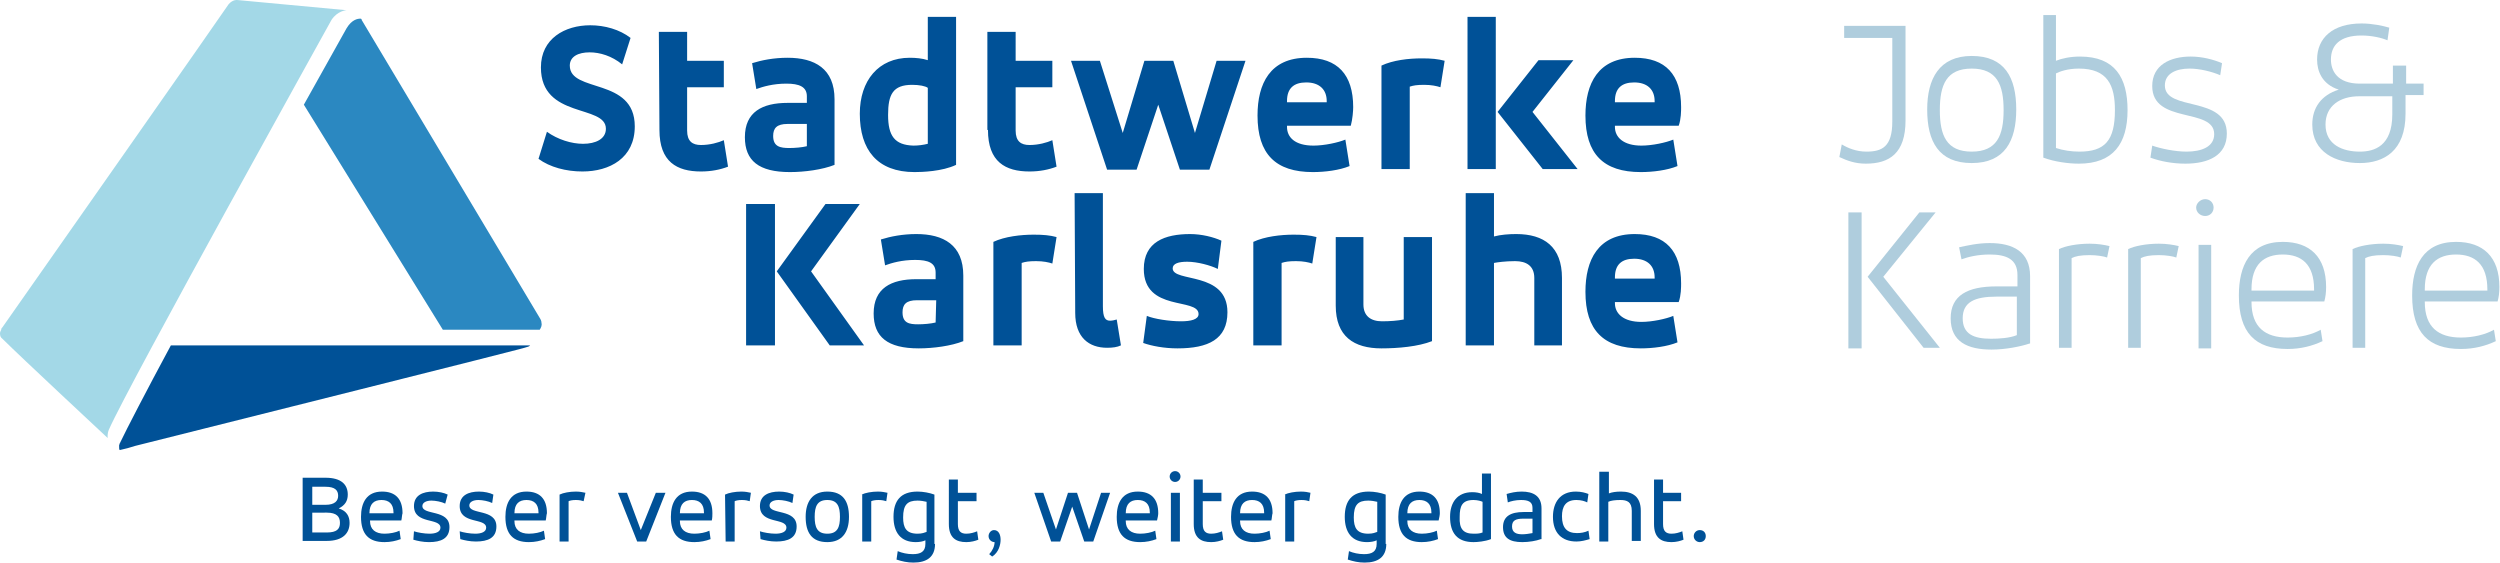 <?xml version="1.0" encoding="utf-8"?>
<!-- Generator: Adobe Illustrator 26.0.3, SVG Export Plug-In . SVG Version: 6.00 Build 0)  -->
<svg version="1.1" id="Logo" xmlns="http://www.w3.org/2000/svg" xmlns:xlink="http://www.w3.org/1999/xlink" x="0px" y="0px"
	 viewBox="0 0 415.5 93.5" style="enable-background:new 0 0 415.5 93.5;" xml:space="preserve">
<style type="text/css">
	.st0{fill:#2B88C1;}
	.st1{fill:#A3D8E7;}
	.st2{fill:#005197;}
	.st3{enable-background:new    ;}
	.st4{fill:#AFCDDD;}
</style>
<g>
	<path class="st0" d="M90,53.7c0-0.4-0.2-0.7-0.2-0.7L60.1,3.3V3.2C60,3.1,60,3.1,59.9,3.1l0,0l0,0c-0.4,0-1.4,0.1-2.3,1.6
		c-0.4,0.7-7.1,12.7-7.1,12.7l23.1,37.4h16.1C89.9,54.5,90.1,54.1,90,53.7z"/>
	<path class="st1" d="M39.4,0L39.4,0c0,0-0.7-0.1-1.4,0.7C38,0.8,4.2,49,0.4,54.4c-0.1,0.1-0.2,0.2-0.2,0.4C0.1,55,0,55.2,0,55.4
		c0,0.4,0.1,0.7,0.4,0.9l0.1,0.1c2.8,2.8,17.4,16.4,17.4,16.4c0-0.1-0.1-0.7,0.2-1.4c3.4-7.7,36.8-67.7,37-68.1
		c1-1.5,2.4-1.6,2.5-1.6L39.4,0z"/>
	<path class="st2" d="M29.1,57.4h-0.7c-4.2,7.8-7.4,14-8.4,16.1c0,0.1-0.1,0.1-0.1,0.2s-0.1,0.2-0.1,0.3c0,0.1,0,0.2,0,0.3
		c0,0.2,0,0.4,0.1,0.5c0.9-0.2,1.7-0.4,2.6-0.7c65-16.3,64.4-16.2,65-16.4c0.5-0.1,0.6-0.3,0.6-0.3L29.1,57.4z"/>
</g>
<path class="st2" d="M268.4,16.8c0-2.1,1.1-3.1,3.2-3.1c2.2,0,3.4,1.2,3.4,3.1V17h-6.6V16.8z M279.4,17.8c0-5.4-2.6-8.2-7.7-8.2
	c-6.1,0-8.2,4.3-8.2,9.6c0,6.4,3,9.4,9.2,9.4c2,0,4.4-0.3,6.1-1l-0.7-4.4c-1.2,0.5-3.5,1-5.3,1c-3,0-4.4-1.4-4.4-3.1v-0.2H279
	C279.4,19.8,279.4,18.4,279.4,17.8 M243.9,28.1h4.7V2.8h-4.7V28.1z M248.9,18.6l7.5,9.5h5.8l-7.5-9.5l6.8-8.6h-5.8L248.9,18.6z
	 M229.6,28.1h4.7V14.4c0.6-0.2,1.2-0.3,2.4-0.3s2.1,0.2,2.7,0.4l0.7-4.4c-1.1-0.3-2.2-0.4-3.8-0.4c-2.2,0-4.8,0.3-6.7,1.2
	L229.6,28.1L229.6,28.1z M213.9,16.8c0-2.1,1.1-3.1,3.2-3.1c2.2,0,3.4,1.2,3.4,3.1V17h-6.6L213.9,16.8L213.9,16.8z M224.9,17.8
	c0-5.4-2.6-8.2-7.7-8.2c-6.1,0-8.2,4.3-8.2,9.6c0,6.4,3,9.4,9.2,9.4c2,0,4.4-0.3,6.1-1l-0.7-4.4c-1.2,0.5-3.5,1-5.3,1
	c-3.1,0-4.4-1.4-4.4-3.1v-0.2h10.6C224.8,19.8,224.9,18.4,224.9,17.8 M182.8,10.1H178l6,18.1h4.9l3.6-10.8l3.6,10.8h4.9l6-18.1h-4.8
	l-3.6,12l-3.6-12h-4.8l-3.6,12L182.8,10.1z M164.2,21.6c0,5.3,2.9,6.9,6.9,6.9c1.7,0,3.2-0.3,4.5-0.8l-0.7-4.4
	c-0.9,0.4-2.3,0.8-3.8,0.8c-1.4,0-2.3-0.6-2.3-2.4v-7.2h6.1v-4.4h-6.1V5.3h-4.7v16.3C164.1,21.6,164.2,21.6,164.2,21.6z M147.6,19.1
	c0-3.4,0.8-5,4-5c1.2,0,2.2,0.2,2.6,0.5v9.3c-0.8,0.2-1.6,0.3-2.4,0.3C148.7,24.1,147.6,22.6,147.6,19.1 M158.9,2.8h-4.7V10
	c-0.9-0.3-2-0.4-3-0.4c-5.2,0-8.3,3.8-8.3,9.3c0,6,2.9,9.7,9.1,9.7c1.2,0,4.6-0.1,6.9-1.2V2.8z M134.1,24.3c-0.8,0.2-2,0.3-2.9,0.3
	c-1.5,0-2.7-0.2-2.7-2c0-1.3,0.6-2,2.4-2h3.2V24.3z M138.7,16.5c0-5.1-3.3-6.9-7.8-6.9c-2.3,0-4.3,0.4-5.9,0.9l0.7,4.3
	c1.1-0.4,2.8-0.9,5-0.9c2.1,0,3.4,0.5,3.4,2.1v1.1h-3.2c-4.2,0-7.1,1.5-7.1,5.7c0,3.9,2.3,5.8,7.5,5.8c2.4,0,5.4-0.4,7.4-1.2
	L138.7,16.5L138.7,16.5z M109.6,21.6c0,5.3,2.9,6.9,6.9,6.9c1.7,0,3.2-0.3,4.5-0.8l-0.7-4.4c-0.9,0.4-2.3,0.8-3.8,0.8
	c-1.4,0-2.3-0.6-2.3-2.4v-7.2h6.1v-4.4h-6.1V5.3h-4.7L109.6,21.6L109.6,21.6z M89.5,26.4c1.9,1.4,4.6,2.1,7.3,2.1
	c4.5,0,8.7-2.2,8.7-7.5c0-8.2-10.8-5.5-10.8-10.1c0-1.5,1.4-2.2,3.3-2.2c1.7,0,3.7,0.6,5.4,2l1.4-4.4c-1.8-1.4-4.3-2.1-6.7-2.1
	c-4.2,0-8.2,2.2-8.2,7c0,8.6,10.8,6.1,10.8,10.2c0,1.7-1.7,2.5-3.8,2.5c-1.9,0-4.2-0.7-6-2L89.5,26.4z"/>
<path class="st2" d="M268.4,46.1c0-2.1,1.1-3.1,3.2-3.1c2.2,0,3.4,1.2,3.4,3.1v0.2h-6.6V46.1z M279.4,47.1c0-5.4-2.6-8.2-7.7-8.2
	c-6.1,0-8.2,4.3-8.2,9.6c0,6.4,3,9.4,9.2,9.4c2,0,4.4-0.3,6.1-1l-0.7-4.4c-1.2,0.5-3.5,1-5.3,1c-3,0-4.4-1.4-4.4-3.1v-0.2H279
	C279.4,49.1,279.4,47.7,279.4,47.1 M243.6,57.4h4.7V43.7c0.5-0.1,1.9-0.3,3.5-0.3c1.9,0,3.2,0.8,3.2,2.8v11.2h4.6V46.2
	c0-5.2-3-7.3-7.6-7.3c-1.2,0-2.6,0.1-3.7,0.4v-7.2h-4.7V57.4z M238,39.4h-4.7v13.7c-1,0.2-2.3,0.3-3.6,0.3c-1.9,0-3.1-0.9-3.1-2.8
	V39.4H222v11.4c0,5.1,3,7.1,7.6,7.1c2.8,0,6.1-0.3,8.4-1.2V39.4z M208.3,57.4h4.7V43.7c0.6-0.2,1.2-0.3,2.4-0.3s2.1,0.2,2.7,0.4
	l0.7-4.4c-1.1-0.3-2.2-0.4-3.8-0.4c-2.1,0-4.8,0.3-6.7,1.2L208.3,57.4L208.3,57.4z M190,57c1.4,0.5,3.5,0.9,5.7,0.9
	c5.1,0,8.3-1.5,8.3-6c0-6.9-9.1-4.9-9.1-7.3c0-0.8,1-1.1,2.4-1.1c1.7,0,3.9,0.6,5.1,1.2L203,40c-1.3-0.6-3.3-1.1-5.2-1.1
	c-4.2,0-7.7,1.3-7.7,5.8c0,7.2,9.1,4.7,9.1,7.5c0,0.9-1.3,1.2-2.9,1.2c-2,0-4.5-0.4-5.7-0.9L190,57z M178.7,52
	c0,4.1,2.3,5.8,5.3,5.8c0.9,0,1.7-0.1,2.3-0.4l-0.7-4.3c-0.3,0.1-0.8,0.2-1.1,0.2c-0.8,0-1.2-0.5-1.2-2.4V32.1h-4.7L178.7,52
	L178.7,52z M165.1,57.4h4.7V43.7c0.6-0.2,1.2-0.3,2.4-0.3s2.1,0.2,2.7,0.4l0.7-4.4c-1.1-0.3-2.2-0.4-3.8-0.4c-2.1,0-4.8,0.3-6.7,1.2
	L165.1,57.4L165.1,57.4z M155.5,53.6c-0.8,0.2-2,0.3-2.9,0.3c-1.5,0-2.6-0.2-2.6-2c0-1.3,0.6-2,2.4-2h3.2L155.5,53.6L155.5,53.6z
	 M160.1,45.8c0-5.1-3.3-6.9-7.8-6.9c-2.3,0-4.3,0.4-5.9,0.9l0.7,4.3c1.1-0.4,2.8-0.9,5-0.9s3.4,0.5,3.4,2.1v1.1h-3.2
	c-4.2,0-7.1,1.5-7.1,5.7c0,3.9,2.3,5.8,7.5,5.8c2.4,0,5.4-0.4,7.4-1.2L160.1,45.8L160.1,45.8z M124,57.4h4.8V33.9H124V57.4z
	 M129.1,45.1l8.8,12.3h5.7l-8.8-12.3l8.1-11.2h-5.7L129.1,45.1z"/>
<g>
	<path class="st2" d="M54.1,79.4c2.7,0,3.7,1.2,3.7,2.8c0,1.1-0.5,1.8-1.5,2.3c1.3,0.4,1.8,1.3,1.8,2.4c0,1.7-1.1,3-3.8,3h-4V79.4
		H54.1z M51.9,80.9v3h2.2c1.6,0,2.1-0.7,2.1-1.5c0-0.9-0.5-1.5-2.1-1.5H51.9z M51.9,85.2v3.3h2.4c1.7,0,2.2-0.6,2.2-1.6
		s-0.5-1.7-2.2-1.7C54.3,85.2,51.9,85.2,51.9,85.2z"/>
	<path class="st2" d="M66.7,86.5h-5.2v0.1c0,1.4,0.9,2.1,2.4,2.1c0.9,0,1.9-0.2,2.5-0.5l0.2,1.4c-0.8,0.3-1.7,0.5-2.7,0.5
		c-2.6,0-3.9-1.3-3.9-4.2c0-2.3,0.9-4.2,3.5-4.2c2.2,0,3.4,1.2,3.4,3.6C66.8,85.6,66.8,86.1,66.7,86.5z M61.4,85.3h4v-0.1
		c0-1.5-0.8-2.1-2-2.1C62.2,83.1,61.4,83.7,61.4,85.3L61.4,85.3z"/>
	<path class="st2" d="M68.8,88.3c0.6,0.2,1.7,0.4,2.6,0.4c1,0,1.8-0.3,1.8-1c0-1.7-4.4-0.5-4.4-3.6c0-1.8,1.5-2.4,3.2-2.4
		c0.9,0,1.8,0.2,2.4,0.5L74,83.7c-0.6-0.3-1.6-0.5-2.3-0.5c-0.8,0-1.5,0.3-1.5,0.9c0,1.6,4.5,0.5,4.5,3.5c0,1.9-1.4,2.5-3.4,2.5
		c-1,0-1.9-0.2-2.6-0.4L68.8,88.3z"/>
	<path class="st2" d="M76.4,88.3c0.6,0.2,1.7,0.4,2.6,0.4c1,0,1.8-0.3,1.8-1c0-1.7-4.4-0.5-4.4-3.6c0-1.8,1.5-2.4,3.2-2.4
		c0.9,0,1.8,0.2,2.4,0.5l-0.2,1.4c-0.6-0.3-1.6-0.5-2.3-0.5c-0.8,0-1.5,0.3-1.5,0.9c0,1.6,4.5,0.5,4.5,3.5c0,1.9-1.4,2.5-3.4,2.5
		c-1,0-1.9-0.2-2.6-0.4L76.4,88.3z"/>
	<path class="st2" d="M90.7,86.5h-5.2v0.1c0,1.4,0.9,2.1,2.4,2.1c0.9,0,1.9-0.2,2.5-0.5l0.2,1.4c-0.8,0.3-1.7,0.5-2.7,0.5
		c-2.6,0-3.9-1.3-3.9-4.2c0-2.3,0.9-4.2,3.5-4.2c2.2,0,3.4,1.2,3.4,3.6C90.8,85.6,90.8,86.1,90.7,86.5z M85.5,85.3h4v-0.1
		c0-1.5-0.8-2.1-2-2.1S85.5,83.7,85.5,85.3L85.5,85.3z"/>
	<path class="st2" d="M93,82.2c0.6-0.3,1.7-0.5,2.7-0.5c0.7,0,1.1,0.1,1.6,0.2L97,83.3c-0.3-0.1-0.7-0.2-1.3-0.2
		c-0.6,0-1,0.1-1.2,0.2V90H93V82.2z"/>
	<path class="st2" d="M106.5,88.1l2.5-6.2h1.6l-3.2,8.1h-1.5l-3.2-8.1h1.5L106.5,88.1z"/>
	<path class="st2" d="M118.3,86.5H113v0.1c0,1.4,0.9,2.1,2.4,2.1c0.9,0,1.9-0.2,2.5-0.5l0.2,1.4c-0.8,0.3-1.7,0.5-2.7,0.5
		c-2.6,0-3.9-1.3-3.9-4.2c0-2.3,0.9-4.2,3.5-4.2c2.2,0,3.4,1.2,3.4,3.6C118.4,85.6,118.4,86.1,118.3,86.5z M113,85.3h4v-0.1
		c0-1.5-0.8-2.1-2-2.1S113,83.7,113,85.3L113,85.3z"/>
	<path class="st2" d="M120.5,82.2c0.6-0.3,1.7-0.5,2.7-0.5c0.7,0,1.1,0.1,1.6,0.2l-0.2,1.4c-0.3-0.1-0.7-0.2-1.3-0.2
		c-0.6,0-1,0.1-1.2,0.2V90h-1.5L120.5,82.2L120.5,82.2z"/>
	<path class="st2" d="M126.3,88.3c0.6,0.2,1.7,0.4,2.6,0.4c1,0,1.8-0.3,1.8-1c0-1.7-4.4-0.5-4.4-3.6c0-1.8,1.5-2.4,3.2-2.4
		c0.9,0,1.8,0.2,2.4,0.5l-0.2,1.4c-0.6-0.3-1.6-0.5-2.3-0.5c-0.8,0-1.5,0.3-1.5,0.9c0,1.6,4.5,0.5,4.5,3.5c0,1.9-1.4,2.5-3.4,2.5
		c-1,0-1.9-0.2-2.6-0.4L126.3,88.3z"/>
	<path class="st2" d="M133.9,85.9c0-2.5,1.1-4.2,3.6-4.2c2.6,0,3.6,1.6,3.6,4.2c0,2.5-1.1,4.2-3.6,4.2
		C134.9,90.1,133.9,88.5,133.9,85.9z M137.5,83.1c-1.7,0-2.1,1.1-2.1,2.8c0,1.7,0.4,2.8,2.1,2.8c1.7,0,2.1-1.1,2.1-2.8
		S139.2,83.1,137.5,83.1z"/>
	<path class="st2" d="M143.2,82.2c0.6-0.3,1.7-0.5,2.7-0.5c0.7,0,1.1,0.1,1.6,0.2l-0.2,1.4c-0.3-0.1-0.7-0.2-1.3-0.2s-1,0.1-1.2,0.2
		V90h-1.5v-7.8H143.2z"/>
	<path class="st2" d="M155.4,90.4c0,2.2-1.4,3.1-3.6,3.1c-1,0-1.9-0.2-2.8-0.5l0.2-1.4c0.7,0.3,1.6,0.5,2.5,0.5
		c1.3,0,2.1-0.4,2.1-1.7v-0.6c-0.4,0.2-1,0.3-1.6,0.3c-2.5,0-3.7-1.6-3.7-4.2c0-2.7,1.2-4.2,4-4.2c0.9,0,2,0.2,2.8,0.5v8.2
		C155.3,90.4,155.4,90.4,155.4,90.4z M152.5,88.7c0.8,0,1.2-0.2,1.5-0.3v-5c-0.4-0.1-1-0.2-1.5-0.2c-1.7,0-2.4,0.7-2.4,2.8
		C150.1,87.7,150.6,88.7,152.5,88.7z"/>
	<path class="st2" d="M157.7,79.7h1.5v2.2h3.1v1.4h-3.1v3.8c0,1.2,0.5,1.6,1.4,1.6c0.7,0,1.3-0.2,1.8-0.4l0.2,1.4
		c-0.5,0.2-1.2,0.4-2,0.4c-1.7,0-2.9-0.7-2.9-3V79.7z"/>
	<path class="st2" d="M165.2,88.1c0.8,0,1.1,0.8,1.1,1.6c0,0.8-0.3,2.1-1.4,2.8l-0.5-0.4c0.5-0.5,0.9-1.3,0.9-2c-0.5,0-1-0.4-1-1
		C164.3,88.6,164.7,88.1,165.2,88.1z"/>
	<path class="st2" d="M175.5,88l2-6.1h1.5l2,6.1l2-6.1h1.5l-2.8,8.1h-1.5l-2-5.8l-2,5.8h-1.5l-2.8-8.1h1.5L175.5,88z"/>
	<path class="st2" d="M192.3,86.5h-5.2v0.1c0,1.4,0.9,2.1,2.4,2.1c0.9,0,1.9-0.2,2.5-0.5l0.2,1.4c-0.8,0.3-1.7,0.5-2.7,0.5
		c-2.6,0-3.9-1.3-3.9-4.2c0-2.3,0.9-4.2,3.5-4.2c2.2,0,3.4,1.2,3.4,3.6C192.5,85.6,192.4,86.1,192.3,86.5z M187.1,85.3h4v-0.1
		c0-1.5-0.8-2.1-2-2.1S187.1,83.7,187.1,85.3L187.1,85.3z"/>
	<path class="st2" d="M195.3,78.3c0.5,0,0.9,0.4,0.9,0.9s-0.4,0.9-0.9,0.9s-0.9-0.4-0.9-0.9C194.4,78.7,194.8,78.3,195.3,78.3z
		 M194.6,81.9h1.5V90h-1.5V81.9z"/>
	<path class="st2" d="M198.4,79.7h1.5v2.2h3.1v1.4h-3.1v3.8c0,1.2,0.5,1.6,1.4,1.6c0.7,0,1.3-0.2,1.8-0.4l0.2,1.4
		c-0.5,0.2-1.2,0.4-2,0.4c-1.7,0-2.9-0.7-2.9-3V79.7z"/>
	<path class="st2" d="M211.3,86.5h-5.2v0.1c0,1.4,0.9,2.1,2.4,2.1c0.9,0,1.9-0.2,2.5-0.5l0.2,1.4c-0.8,0.3-1.7,0.5-2.7,0.5
		c-2.6,0-3.9-1.3-3.9-4.2c0-2.3,0.9-4.2,3.5-4.2c2.2,0,3.4,1.2,3.4,3.6C211.4,85.6,211.4,86.1,211.3,86.5z M206.1,85.3h4v-0.1
		c0-1.5-0.8-2.1-2-2.1S206.1,83.7,206.1,85.3L206.1,85.3z"/>
	<path class="st2" d="M213.5,82.2c0.6-0.3,1.7-0.5,2.7-0.5c0.7,0,1.2,0.1,1.6,0.2l-0.2,1.4c-0.3-0.1-0.7-0.2-1.3-0.2s-1,0.1-1.2,0.2
		V90h-1.5v-7.8H213.5z"/>
	<path class="st2" d="M230.4,90.4c0,2.2-1.4,3.1-3.6,3.1c-1,0-1.9-0.2-2.8-0.5l0.2-1.4c0.7,0.3,1.6,0.5,2.5,0.5
		c1.3,0,2.1-0.4,2.1-1.7v-0.6c-0.4,0.2-1,0.3-1.6,0.3c-2.5,0-3.7-1.6-3.7-4.2c0-2.7,1.2-4.2,4-4.2c0.9,0,2,0.2,2.8,0.5v8.2
		C230.3,90.4,230.4,90.4,230.4,90.4z M227.4,88.7c0.8,0,1.2-0.2,1.5-0.3v-5c-0.4-0.1-1-0.2-1.5-0.2c-1.7,0-2.4,0.7-2.4,2.8
		C225,87.7,225.5,88.7,227.4,88.7z"/>
	<path class="st2" d="M239.1,86.5h-5.2v0.1c0,1.4,0.9,2.1,2.4,2.1c0.9,0,1.9-0.2,2.5-0.5l0.2,1.4c-0.8,0.3-1.7,0.5-2.7,0.5
		c-2.6,0-3.9-1.3-3.9-4.2c0-2.3,0.9-4.2,3.5-4.2c2.2,0,3.4,1.2,3.4,3.6C239.3,85.6,239.2,86.1,239.1,86.5z M233.9,85.3h4v-0.1
		c0-1.5-0.8-2.1-2-2.1S233.9,83.7,233.9,85.3L233.9,85.3z"/>
	<path class="st2" d="M247.8,89.6c-1,0.4-2.3,0.5-2.9,0.5c-2.7,0-3.9-1.5-3.9-4.2c0-2.4,1.2-4.1,3.7-4.1c0.6,0,1.2,0.1,1.6,0.3v-3.4
		h1.5L247.8,89.6L247.8,89.6z M244.9,88.7c0.5,0,1,0,1.5-0.2v-5.1c-0.2-0.1-0.8-0.3-1.5-0.3c-1.9,0-2.3,1-2.3,2.8
		C242.5,87.9,243.2,88.7,244.9,88.7z"/>
	<path class="st2" d="M256.1,89.6c-0.8,0.3-2,0.5-3.1,0.5c-2.1,0-3.2-0.7-3.2-2.5s1.3-2.5,3.4-2.5h1.5v-0.7c0-1-0.7-1.3-1.9-1.3
		c-0.9,0-1.7,0.2-2.2,0.4l-0.2-1.4c0.7-0.2,1.5-0.4,2.5-0.4c1.9,0,3.3,0.7,3.3,2.8v5.1H256.1z M254.7,86.2h-1.5
		c-1.3,0-1.9,0.3-1.9,1.3s0.7,1.3,1.7,1.3c0.5,0,1.2-0.1,1.7-0.2V86.2z"/>
	<path class="st2" d="M261.9,81.7c0.9,0,1.6,0.2,2.1,0.4l-0.2,1.4c-0.4-0.2-1-0.4-1.8-0.4c-1.8,0-2.4,1.1-2.4,2.7
		c0,1.9,0.8,2.8,2.5,2.8c0.6,0,1.3-0.1,1.9-0.4l0.2,1.4c-0.7,0.2-1.4,0.4-2.2,0.4c-2.4,0-3.9-1.4-3.9-4.1
		C258.1,83.5,259.3,81.7,261.9,81.7z"/>
	<path class="st2" d="M265.9,78.4h1.5V82c0.5-0.2,1.2-0.3,2-0.3c1.9,0,3.3,0.8,3.3,3.2v5h-1.5v-5c0-1.5-0.8-1.8-1.9-1.8
		c-0.9,0-1.6,0.1-2,0.3V90h-1.5V78.4H265.9z"/>
	<path class="st2" d="M274.9,79.7h1.5v2.2h3v1.4h-3v3.8c0,1.2,0.5,1.6,1.4,1.6c0.7,0,1.3-0.2,1.8-0.4l0.2,1.4
		c-0.5,0.2-1.2,0.4-2,0.4c-1.7,0-2.9-0.7-2.9-3V79.7z"/>
	<path class="st2" d="M282.5,88.1c0.6,0,1,0.4,1,1s-0.4,1-1,1c-0.5,0-1-0.4-1-1C281.5,88.6,281.9,88.1,282.5,88.1z"/>
</g>
<g class="st3">
	<path class="st4" d="M316.7,20c0,5.5-2.7,7.2-6.6,7.2c-1.8,0-3.1-0.5-4.4-1.1l0.4-2.1c1,0.6,2.4,1.2,4.1,1.2c2.6,0,4.3-0.8,4.3-5
		V6.3h-8v-2h10.2V20z"/>
	<path class="st4" d="M320.3,18.2c0-5.1,2-8.9,7.4-8.9c5.5,0,7.4,3.6,7.4,8.9c0,5.2-1.9,8.9-7.4,8.9
		C322.2,27.1,320.3,23.5,320.3,18.2z M327.7,11.4c-4.2,0-5.3,2.7-5.3,6.9s1.1,6.9,5.3,6.9c4.2,0,5.3-2.7,5.3-6.9
		S331.9,11.4,327.7,11.4z"/>
	<path class="st4" d="M339.6,2.5h2.1v7.6c1-0.4,2.4-0.7,4-0.7c5.8,0,7.9,3.5,7.9,8.9c0,5.6-2.4,8.9-8.1,8.9c-1.7,0-4-0.3-5.9-1V2.5z
		 M345.5,11.4c-1.9,0-3.2,0.5-3.8,0.8v12.4c1.2,0.4,2.6,0.6,3.9,0.6c4.2,0,5.9-1.8,5.9-6.9C351.5,14.2,350.3,11.4,345.5,11.4z"/>
	<path class="st4" d="M357.7,24.2c1.4,0.5,3.8,1,5.7,1c2.5,0,4.6-0.8,4.6-2.9c0-4.5-10.3-1.6-10.3-8c0-3.5,3-4.9,6.4-4.9
		c1.9,0,3.8,0.5,5.2,1.1l-0.3,2c-1.4-0.6-3.4-1.1-5.1-1.1c-2.2,0-4.1,0.8-4.1,2.8c0,4.4,10.3,1.6,10.3,8c0,3.6-3,5-6.9,5
		c-2.1,0-4.2-0.4-5.8-1L357.7,24.2z"/>
	<path class="st4" d="M399.8,15.9v3c0,6.2-3.6,8.2-7.6,8.2s-7.9-1.8-7.9-6.4c0-2.8,1.5-4.9,4.4-5.8c-2.8-0.9-3.6-3.1-3.6-5
		c0-3.6,2.6-6,7.4-6c1.8,0,3.6,0.4,4.6,0.7l-0.3,2.1c-0.9-0.4-2.6-0.8-4.3-0.8c-3.7,0-5.1,1.7-5.1,4c0,1.8,1,4,4.8,4h5.5v-3h2.2v3
		h2.9v1.9h-3V15.9z M392.2,25.2c2.4,0,5.4-0.9,5.4-6.2v-3h-5.5c-3.2,0-5.6,1.6-5.6,4.7C386.5,24.1,389.4,25.2,392.2,25.2z"/>
</g>
<g class="st3">
	<path class="st4" d="M307.2,35.3h2.2v22.6h-2.2V35.3z M319,35.3h2.7L313,46l9.4,11.8h-2.7L310.4,46L319,35.3z"/>
	<path class="st4" d="M337.3,57.1c-1.5,0.5-4,1-6.3,1c-4,0-6.8-1.3-6.8-5.2c0-3.8,2.8-5.3,7.6-5.3h3.5v-1.9c0-2.6-1.8-3.4-4.6-3.4
		c-2,0-3.6,0.4-4.7,0.8l-0.4-2c1.4-0.3,3.1-0.7,5.1-0.7c3.8,0,6.7,1.4,6.7,5.5v11.2H337.3z M335.2,49.3h-3.4c-3.6,0-5.6,0.9-5.6,3.6
		c0,2.6,1.8,3.4,4.7,3.4c1.3,0,3.1-0.1,4.3-0.6V49.3z"/>
	<path class="st4" d="M342.2,41.4c1-0.5,3-0.9,5.1-0.9c1.3,0,2.5,0.2,3.3,0.4l-0.4,1.9c-0.5-0.2-1.7-0.4-2.9-0.4
		c-1.6,0-2.4,0.2-3,0.5v14.9h-2.1V41.4z"/>
	<path class="st4" d="M353.7,41.4c1-0.5,3-0.9,5.1-0.9c1.3,0,2.5,0.2,3.3,0.4l-0.4,1.9c-0.5-0.2-1.7-0.4-2.9-0.4
		c-1.6,0-2.4,0.2-3,0.5v14.9h-2.1V41.4z"/>
	<path class="st4" d="M366.5,33.1c0.8,0,1.4,0.6,1.4,1.4c0,0.8-0.6,1.4-1.4,1.4s-1.5-0.6-1.5-1.4C365,33.8,365.7,33.1,366.5,33.1z
		 M365.4,40.7h2.1v17.2h-2.1V40.7z"/>
	<path class="st4" d="M386.3,50.1h-12.1v0.1c0,4.2,2.3,5.9,6,5.9c2.1,0,4.1-0.5,5.5-1.3l0.3,1.9c-1.7,0.8-3.6,1.3-5.8,1.3
		c-5.4,0-8.1-2.7-8.1-8.9c0-4.9,1.8-8.9,7.3-8.9c4.5,0,7.2,2.5,7.2,7.5C386.6,48.6,386.5,49.4,386.3,50.1z M374.2,48.3h10.4v-0.2
		c0-4.2-2.1-5.8-5.2-5.8s-5.2,1.6-5.2,5.8L374.2,48.3L374.2,48.3z"/>
	<path class="st4" d="M391,41.4c1-0.5,3-0.9,5.1-0.9c1.3,0,2.5,0.2,3.3,0.4l-0.4,1.9c-0.5-0.2-1.7-0.4-2.9-0.4c-1.6,0-2.4,0.2-3,0.5
		v14.9H391V41.4z"/>
	<path class="st4" d="M415.1,50.1H403v0.1c0,4.2,2.3,5.9,6,5.9c2.1,0,4.1-0.5,5.5-1.3l0.3,1.9c-1.7,0.8-3.6,1.3-5.8,1.3
		c-5.4,0-8.1-2.7-8.1-8.9c0-4.9,1.8-8.9,7.3-8.9c4.5,0,7.2,2.5,7.2,7.5C415.4,48.6,415.3,49.4,415.1,50.1z M403,48.3h10.4v-0.2
		c0-4.2-2.1-5.8-5.2-5.8s-5.2,1.6-5.2,5.8L403,48.3L403,48.3z"/>
</g>
</svg>
